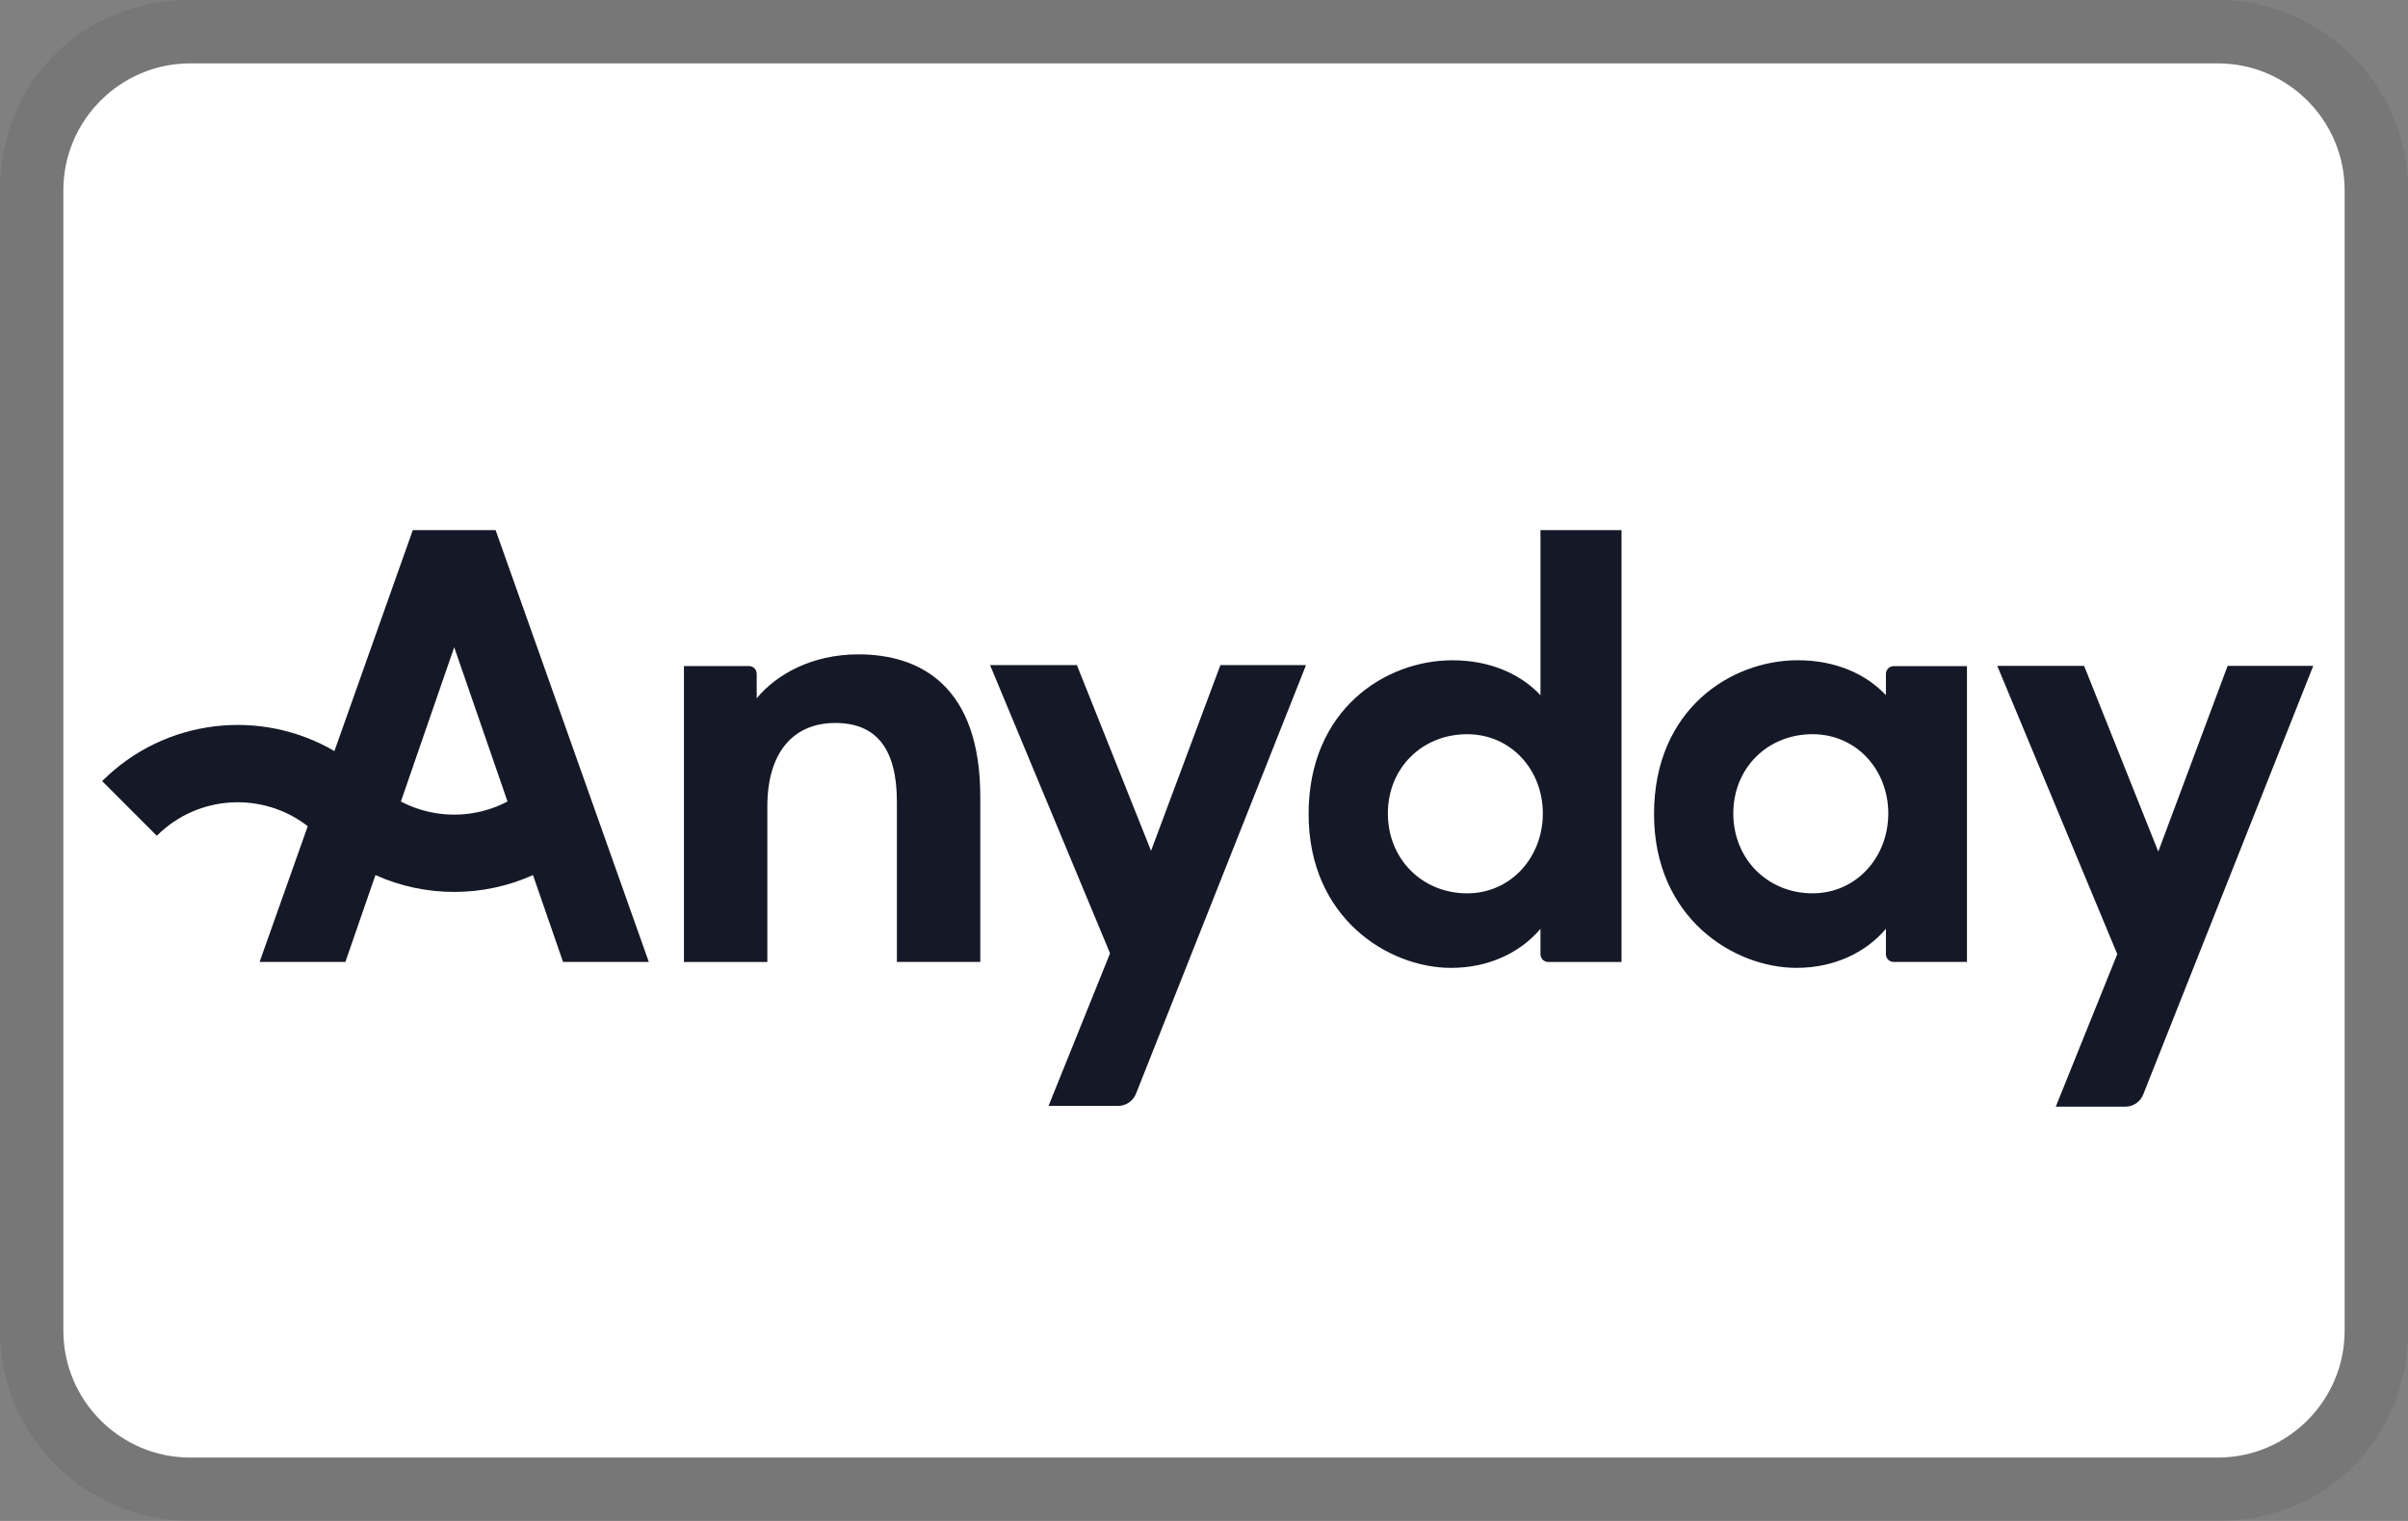 <?xml version="1.0" encoding="UTF-8" standalone="no"?>
<svg
   version="1.1"
   id="Layer_1"
   x="0px"
   y="0px"
   viewBox="0 0 38 24"
   style="enable-background:new 0 0 38 24;"
   xml:space="preserve"
   sodipodi:docname="anyday.svg"
   inkscape:version="1.1 (c4e8f9ed74, 2021-05-24)"
   xmlns:inkscape="http://www.inkscape.org/namespaces/inkscape"
   xmlns:sodipodi="http://sodipodi.sourceforge.net/DTD/sodipodi-0.dtd"
   xmlns="http://www.w3.org/2000/svg"
   xmlns:svg="http://www.w3.org/2000/svg"
   xmlns:rdf="http://www.w3.org/1999/02/22-rdf-syntax-ns#"
   xmlns:cc="http://creativecommons.org/ns#"
   xmlns:dc="http://purl.org/dc/elements/1.1/"><rect x="0" y="0" width="38" height="24" fill="#808080" stroke="none"/><defs
   id="defs13"><clipPath
     id="clip0"><rect
       width="572"
       height="149"
       fill="#ffffff"
       id="rect107"
       x="0"
       y="0" /></clipPath></defs><sodipodi:namedview
   pagecolor="#ffffff"
   bordercolor="#666666"
   borderopacity="1"
   objecttolerance="10"
   gridtolerance="10"
   guidetolerance="10"
   inkscape:pageopacity="0"
   inkscape:pageshadow="2"
   inkscape:window-width="2560"
   inkscape:window-height="1367"
   id="namedview11"
   showgrid="false"
   inkscape:zoom="4.013158"
   inkscape:cx="-82.478686"
   inkscape:cy="18.439344"
   inkscape:window-x="1920"
   inkscape:window-y="39"
   inkscape:window-maximized="1"
   inkscape:current-layer="Layer_1"
   inkscape:document-rotation="0"
   inkscape:pagecheckerboard="0" />
<style
   type="text/css"
   id="style2">
	.st0{opacity:7.000000e-02;enable-background:new    ;}
	.st1{fill:#FFFFFF;}
	.st2{fill:#0F2496;}
</style>
<path
   class="st0"
   d="M35,0H3C1.3,0,0,1.3,0,3v18c0,1.7,1.4,3,3,3h32c1.7,0,3-1.3,3-3V3C38,1.3,36.6,0,35,0z"
   id="path4" />
<path
   class="st1"
   d="M35,1c1.1,0,2,0.9,2,2v18c0,1.1-0.9,2-2,2H3c-1.1,0-2-0.9-2-2V3c0-1.1,0.9-2,2-2H35"
   id="path6" />

<g
   clip-path="url(#clip0)"
   id="g105"
   transform="matrix(0.061,0,0,0.061,1.612,8.365)"><path
     d="m 438.354,113.236 c 9.947,0 18.057,-4.132 23.107,-10.1 v 6.57 c 0,1.104 0.896,2 2,2 h 18.965 V 35.193 h -18.965 c -1.104,0 -2,0.895 -2,2 v 5.498 c -5.05,-5.356 -12.854,-9.028 -22.801,-9.028 -17.291,0 -37.185,12.701 -37.185,39.787 0,26.933 20.659,39.787 36.879,39.787 z m 4.132,-19.281 c -11.63,0 -20.505,-8.875 -20.505,-20.658 0,-11.783 8.875,-20.505 20.505,-20.505 11.324,0 19.587,9.181 19.587,20.505 0,11.324 -8.263,20.658 -19.587,20.658 z"
     fill="#151826"
     id="path93" /><path
     d="m 348.99,113.241 c 9.947,0 18.057,-4.131 23.107,-10.099 v 6.569 c 0,1.105 0.895,2 2,2 h 18.964 V 0.003 H 372.097 V 42.697 c -5.05,-5.356 -12.854,-9.028 -22.801,-9.028 -17.292,0 -37.185,12.701 -37.185,39.786 0,26.932 20.658,39.786 36.879,39.786 z m 4.132,-19.281 c -11.63,0 -20.506,-8.876 -20.506,-20.658 0,-11.783 8.876,-20.505 20.506,-20.505 11.324,0 19.587,9.182 19.587,20.505 0,11.324 -8.263,20.658 -19.587,20.658 z"
     fill="#151826"
     id="path95" /><path
     d="m 195.652,32.137 c -12.089,0 -21.271,5.246 -26.32,11.367 V 37.163 c 0,-1.105 -0.896,-2 -2,-2 H 150.51 v 76.547 h 21.576 V 71.464 c 0,-13.619 6.427,-21.577 17.598,-21.577 10.865,0 15.915,7.039 15.915,20.352 v 41.47 h 21.576 V 69.016 c 0,-28.616 -15.455,-36.879 -31.523,-36.879 z"
     fill="#151826"
     id="path97" /><path
     fill-rule="evenodd"
     clip-rule="evenodd"
     d="M 62.922,111.708 H 40.733 L 53.192,76.593 C 41.581,67.582 24.806,68.408 14.142,79.071 L 0,64.929 C 16.29,48.639 41.091,46.049 60.087,57.159 L 80.367,0 H 101.79 l 39.634,111.708 H 119.235 L 111.454,89.231 C 98.531,95.052 83.625,95.054 70.701,89.236 Z M 77.288,70.202 c 1.279,0.673 2.597,1.247 3.943,1.72 6.356,2.235 13.323,2.235 19.68,0 1.35,-0.475 2.672,-1.05 3.955,-1.726 L 91.078,30.299 Z"
     fill="#151826"
     id="path99" /><path
     d="m 244.832,148.949 h 17.976 c 2.05,0 3.892,-1.251 4.648,-3.156 L 311.444,34.913 h -22.152 l -17.94,48.048 -19.188,-48.048 H 229.7 l 31.044,74.568 z"
     fill="#151826"
     id="path101" /><path
     d="m 505.402,149.149 h 17.977 c 2.05,0 3.892,-1.251 4.647,-3.157 L 572.014,35.113 h -22.152 l -17.94,48.048 -19.188,-48.048 H 490.27 l 31.044,74.568 z"
     fill="#151826"
     id="path103" /></g></svg>
